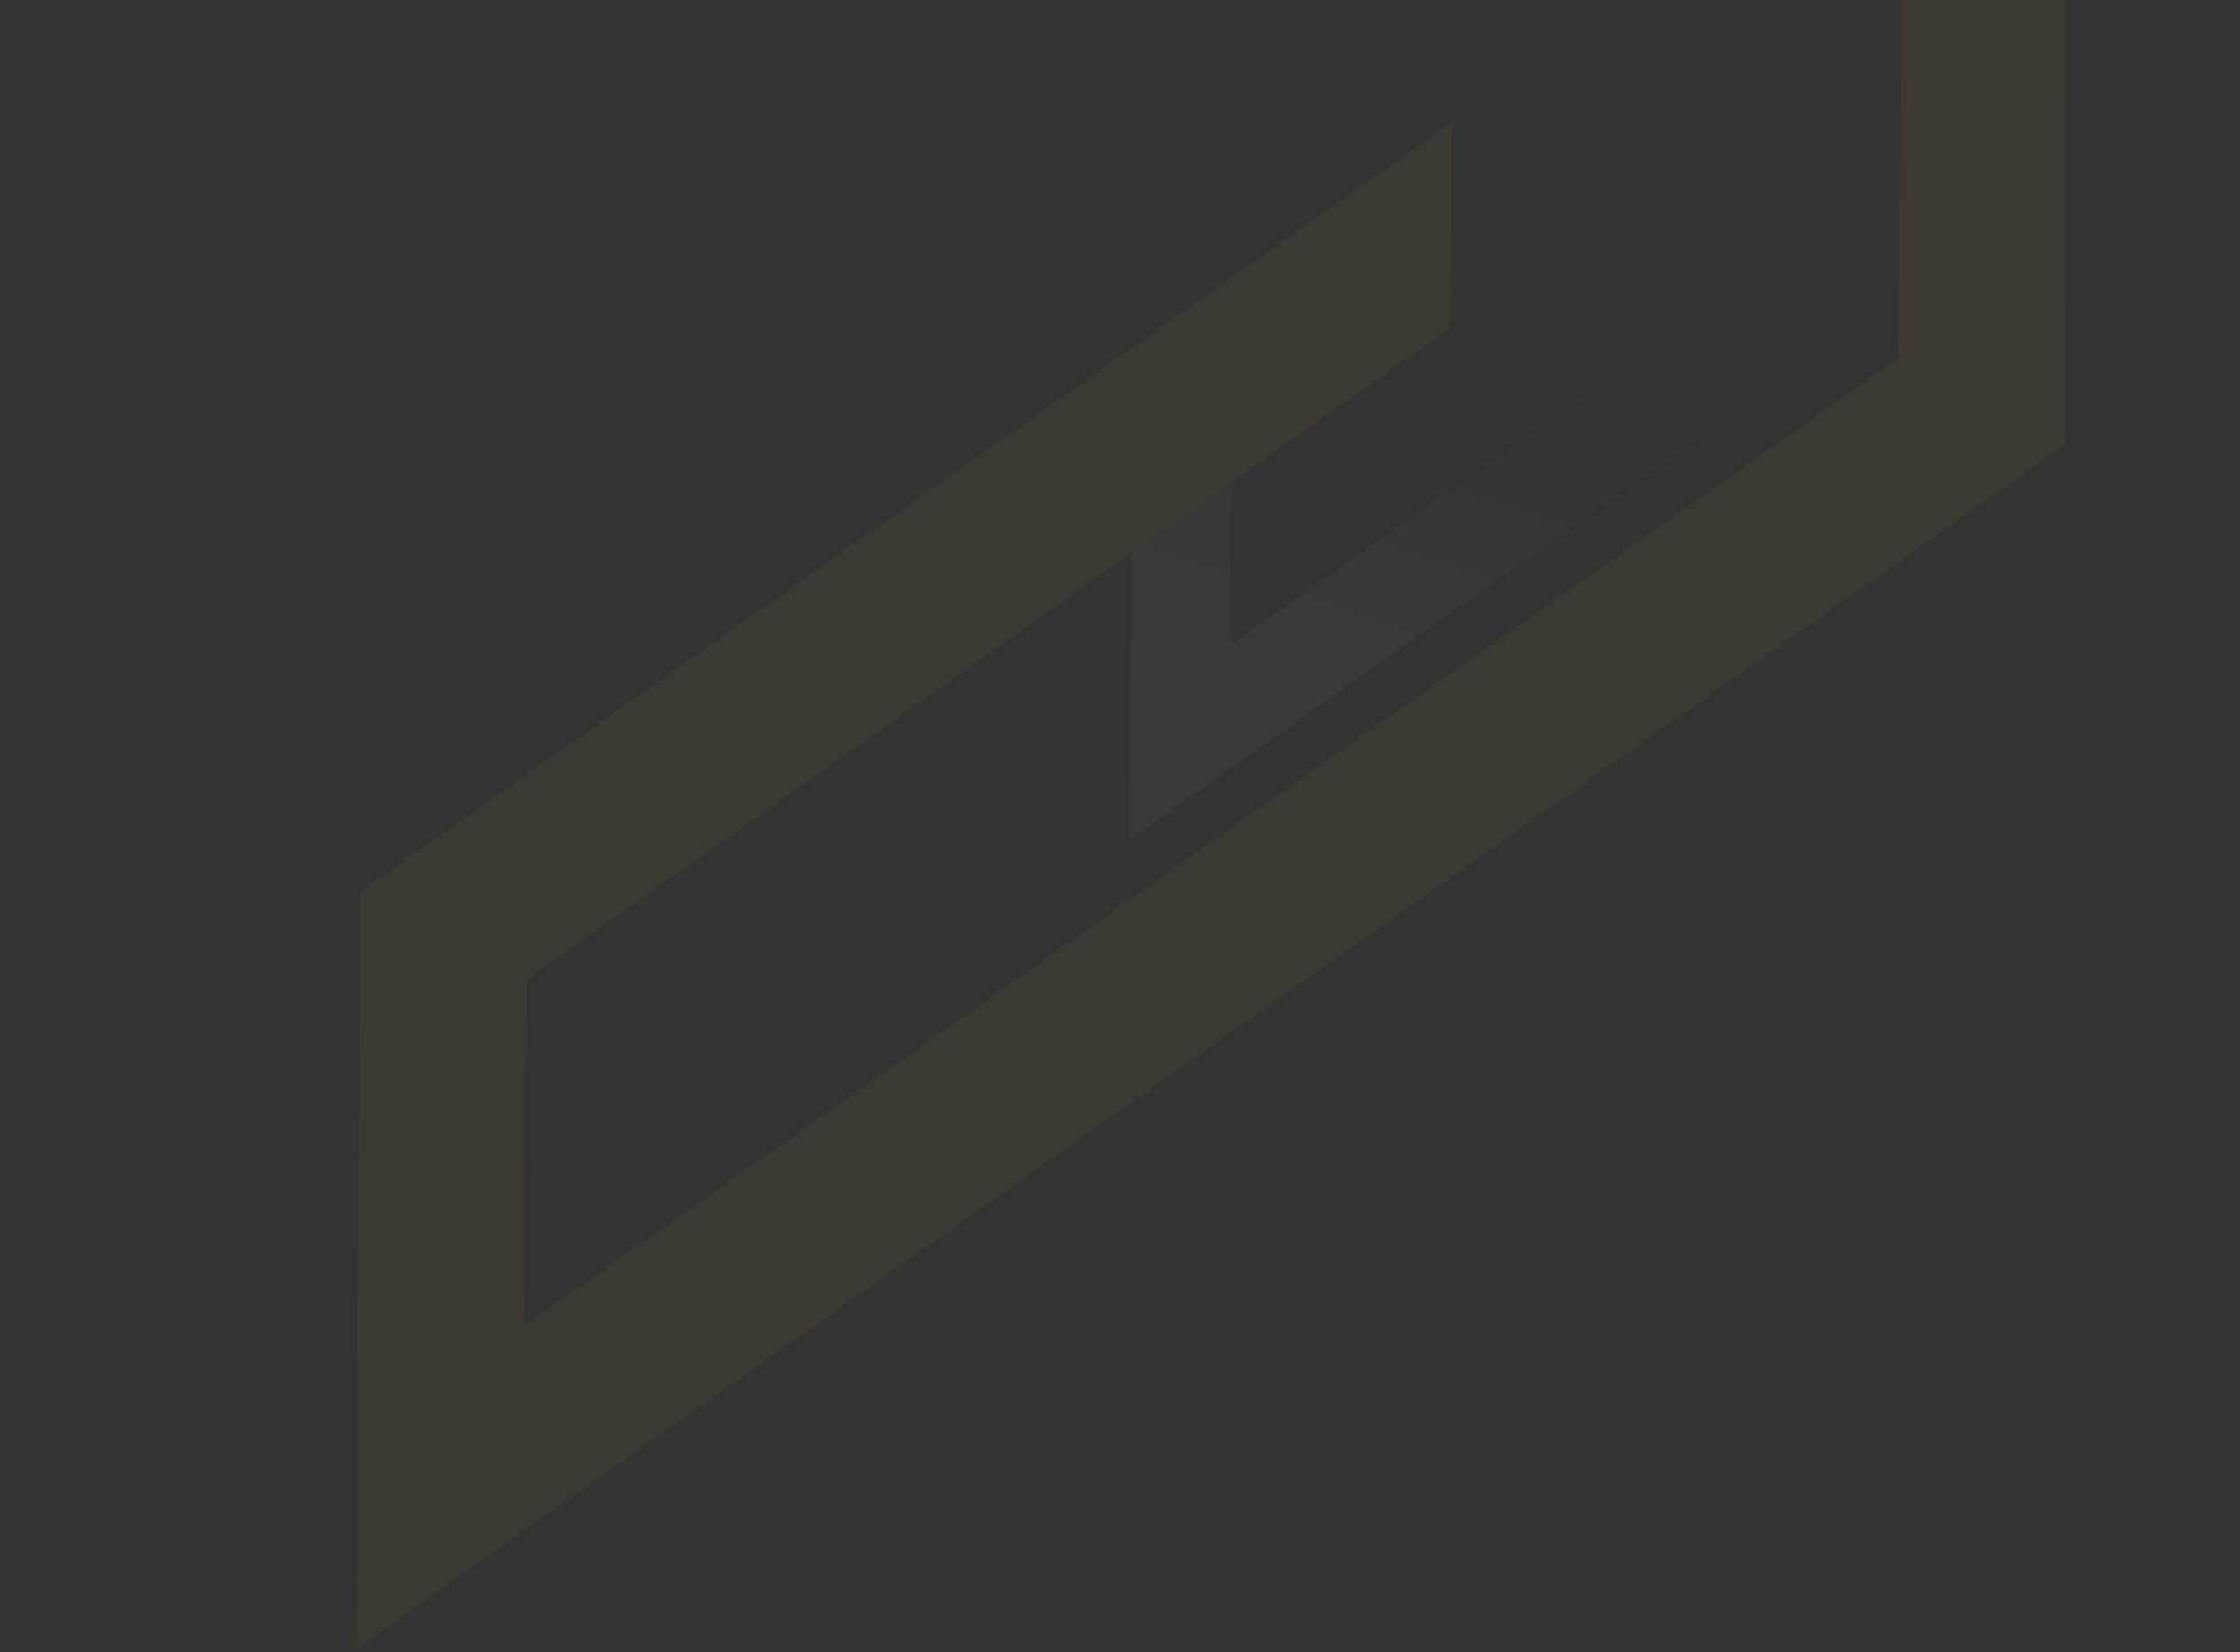 <svg xmlns="http://www.w3.org/2000/svg" width="972" height="717" viewBox="0 0 972 717" fill="none"><rect x="0" y="0" width="972" height="717" fill="#333333" stroke="none"/><g opacity="0.04"><path d="M893.556 26.512L534.116 279.675L534.838 189.192L776.239 18.756L776.442 18.612L776.501 18.265L776.74 -33.624L776.833 -35.22L775.613 -34.358L491.36 166.026L491.157 166.17L491.242 166.722L489.889 362.926L490 364.378L491.22 363.517L936.89 49.473L937.093 49.329L937.152 48.982L937.751 -146.996L937.843 -148.592L936.623 -147.73L894.322 -117.864L893.915 -117.577L893.856 -117.229L894.023 -65.628L894.227 -65.771L893.556 26.512Z" fill="url(#paint0_linear_1602_938)" fill-opacity="0.8"></path><path d="M823.827 155.298L227.491 575.314L228.689 425.195L629.189 142.43L629.526 142.192L629.624 141.615L630.021 55.528L630.175 52.881L628.151 54.311L156.556 386.762L156.219 387L156.36 387.916L154.116 713.432L154.3 715.841L156.324 714.412L895.72 193.392L896.058 193.154L896.156 192.577L897.148 -132.563L897.302 -135.21L895.277 -133.781L825.097 -84.232L824.422 -83.755L824.324 -83.178L824.602 2.432L824.939 2.194L823.827 155.298Z" fill="#FF9606"></path></g><defs><linearGradient id="paint0_linear_1602_938" x1="443.642" y1="298.718" x2="517.422" y2="67.107" gradientUnits="userSpaceOnUse"><stop stop-color="white"></stop><stop offset="1" stop-color="white" stop-opacity="0"></stop></linearGradient></defs></svg>